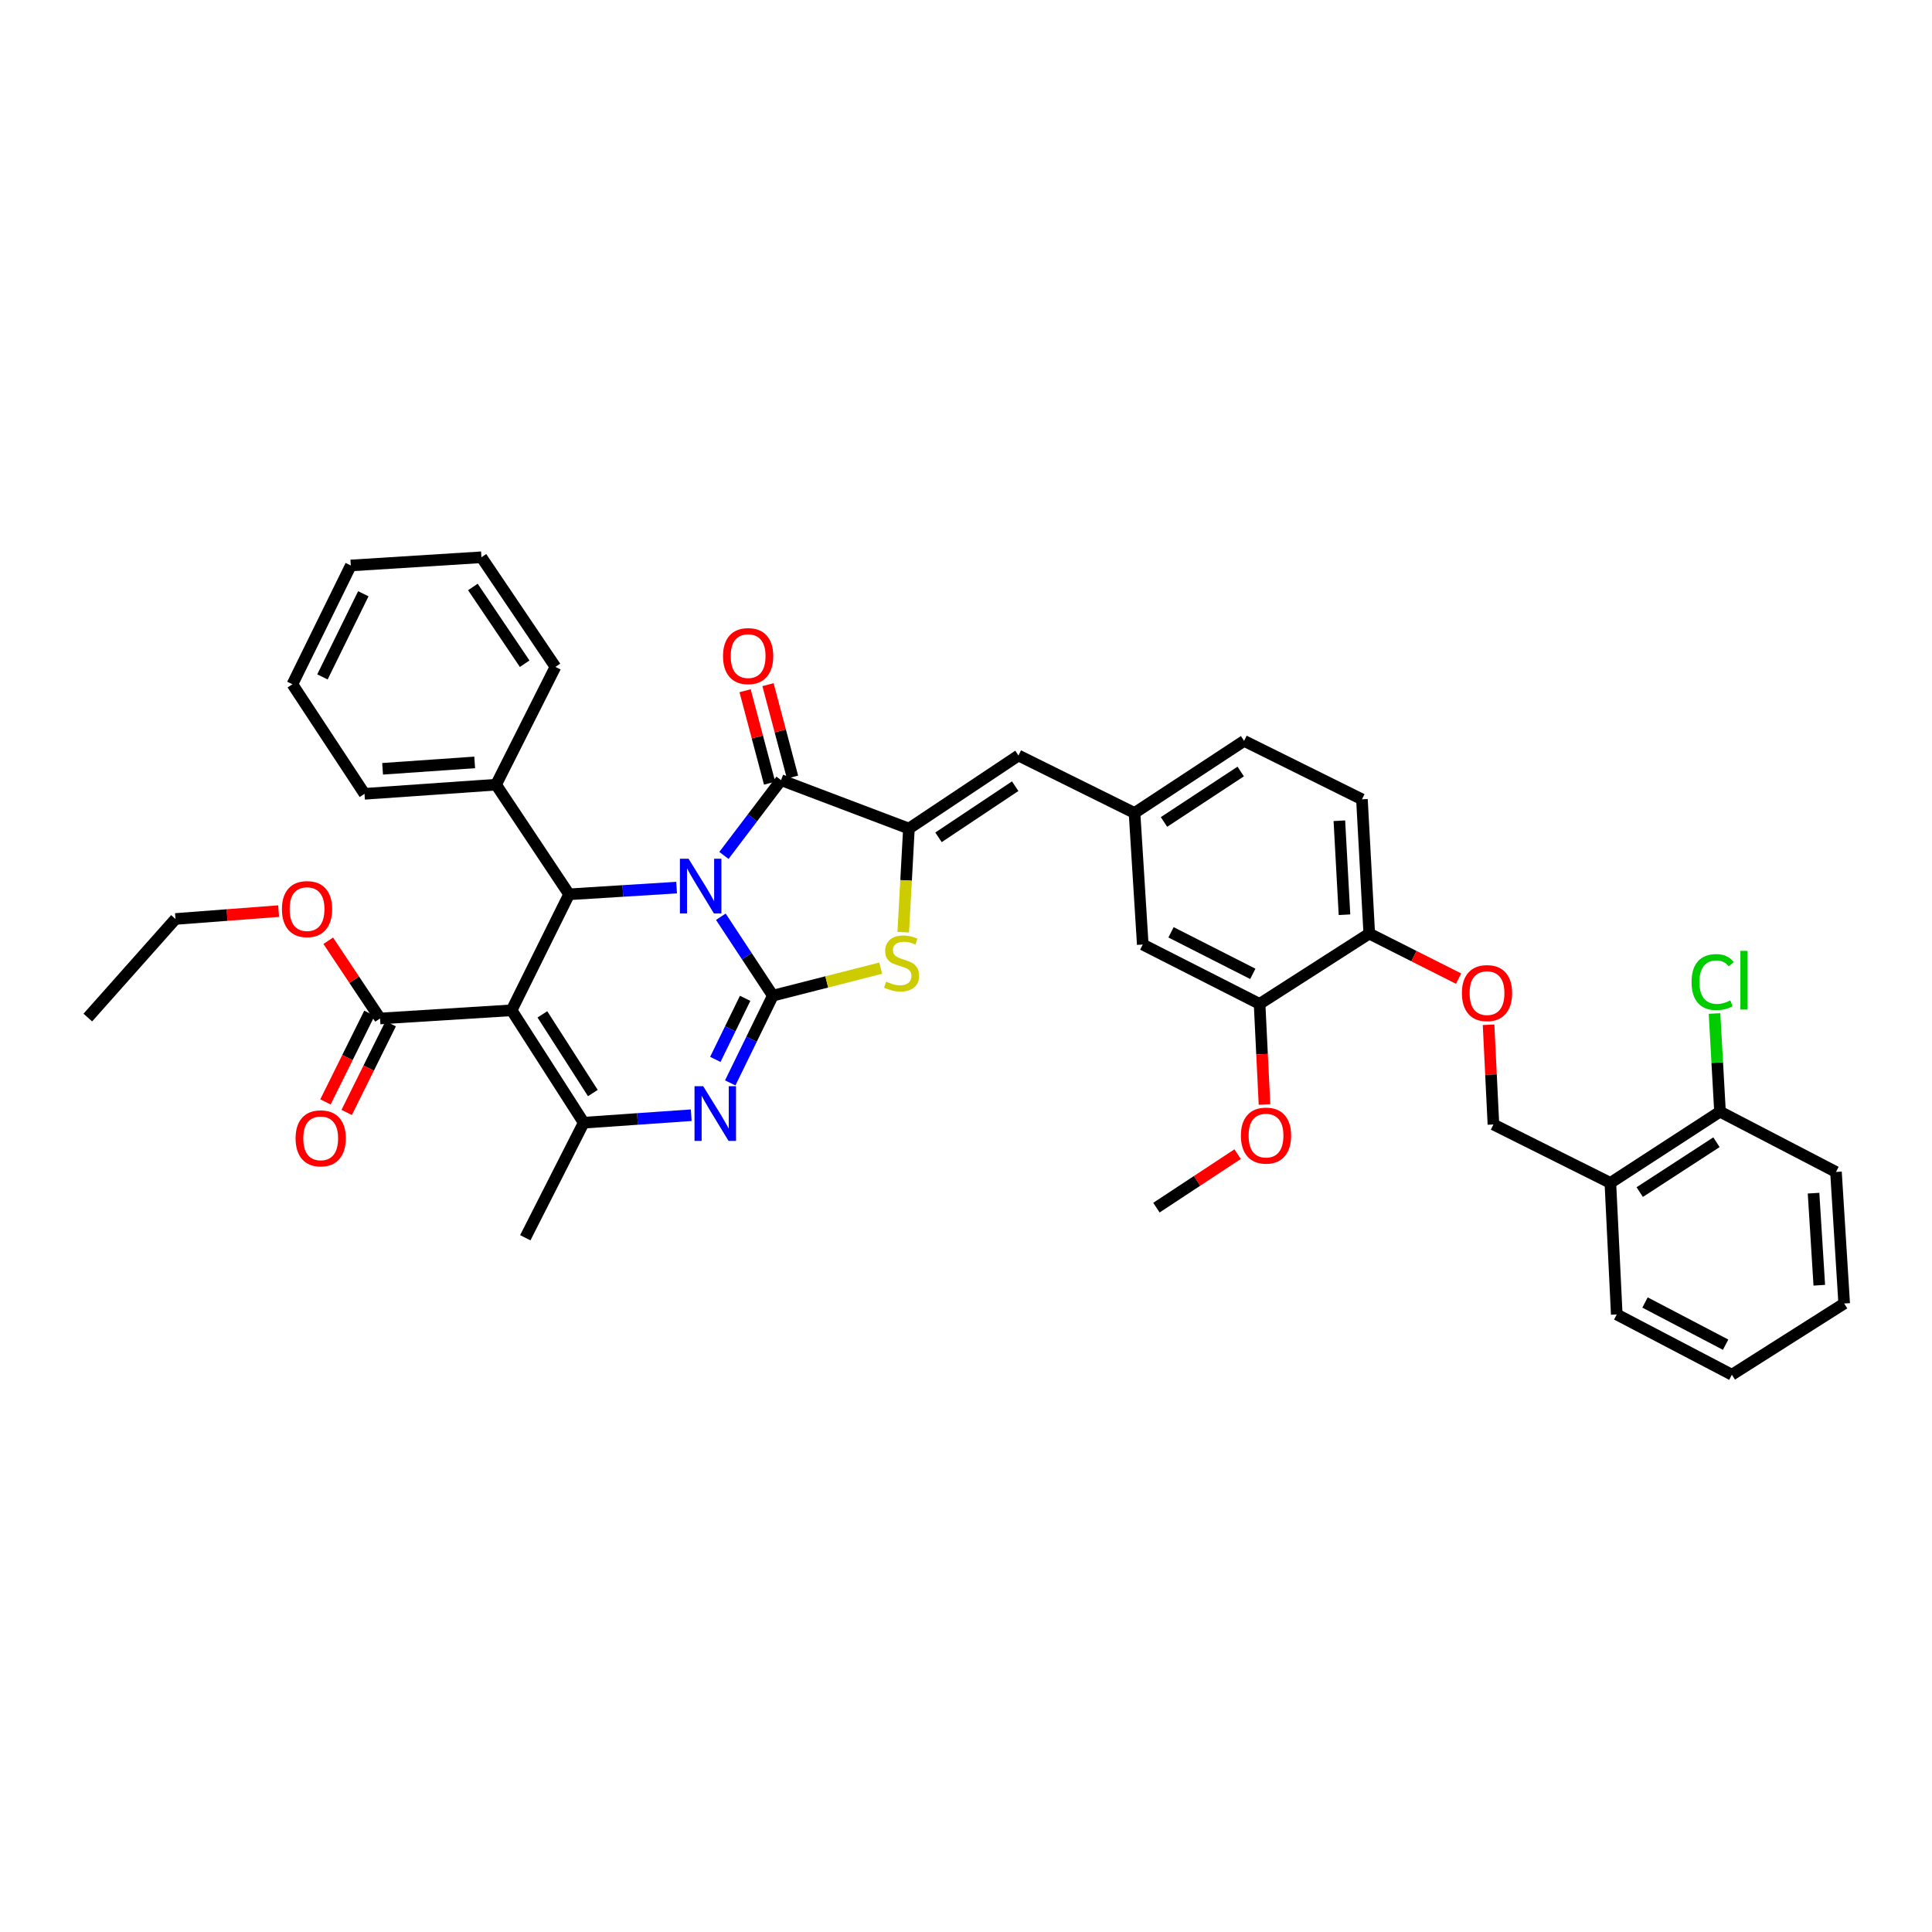 <?xml version='1.0' encoding='iso-8859-1'?>
<svg version='1.1' baseProfile='full'
              xmlns='http://www.w3.org/2000/svg'
                      xmlns:rdkit='http://www.rdkit.org/xml'
                      xmlns:xlink='http://www.w3.org/1999/xlink'
                  xml:space='preserve'
width='1000px' height='1000px' viewBox='0 0 1000 1000'>
<!-- END OF HEADER -->
<rect style='opacity:1.0;fill:#FFFFFF;stroke:none' width='1000' height='1000' x='0' y='0'> </rect>
<path class='bond-0' d='M 373.105,474.506 L 386.56,494.929' style='fill:none;fill-rule:evenodd;stroke:#0000FF;stroke-width:6px;stroke-linecap:butt;stroke-linejoin:miter;stroke-opacity:1' />
<path class='bond-0' d='M 386.56,494.929 L 400.015,515.352' style='fill:none;fill-rule:evenodd;stroke:#000000;stroke-width:6px;stroke-linecap:butt;stroke-linejoin:miter;stroke-opacity:1' />
<path class='bond-2' d='M 374.706,442.767 L 389.491,423.279' style='fill:none;fill-rule:evenodd;stroke:#0000FF;stroke-width:6px;stroke-linecap:butt;stroke-linejoin:miter;stroke-opacity:1' />
<path class='bond-2' d='M 389.491,423.279 L 404.275,403.791' style='fill:none;fill-rule:evenodd;stroke:#000000;stroke-width:6px;stroke-linecap:butt;stroke-linejoin:miter;stroke-opacity:1' />
<path class='bond-4' d='M 350.212,459.424 L 322.387,461.16' style='fill:none;fill-rule:evenodd;stroke:#0000FF;stroke-width:6px;stroke-linecap:butt;stroke-linejoin:miter;stroke-opacity:1' />
<path class='bond-4' d='M 322.387,461.16 L 294.562,462.895' style='fill:none;fill-rule:evenodd;stroke:#000000;stroke-width:6px;stroke-linecap:butt;stroke-linejoin:miter;stroke-opacity:1' />
<path class='bond-3' d='M 400.015,515.352 L 388.991,537.929' style='fill:none;fill-rule:evenodd;stroke:#000000;stroke-width:6px;stroke-linecap:butt;stroke-linejoin:miter;stroke-opacity:1' />
<path class='bond-3' d='M 388.991,537.929 L 377.967,560.507' style='fill:none;fill-rule:evenodd;stroke:#0000FF;stroke-width:6px;stroke-linecap:butt;stroke-linejoin:miter;stroke-opacity:1' />
<path class='bond-3' d='M 385.681,516.741 L 377.964,532.546' style='fill:none;fill-rule:evenodd;stroke:#000000;stroke-width:6px;stroke-linecap:butt;stroke-linejoin:miter;stroke-opacity:1' />
<path class='bond-3' d='M 377.964,532.546 L 370.248,548.35' style='fill:none;fill-rule:evenodd;stroke:#0000FF;stroke-width:6px;stroke-linecap:butt;stroke-linejoin:miter;stroke-opacity:1' />
<path class='bond-7' d='M 400.015,515.352 L 427.933,508.234' style='fill:none;fill-rule:evenodd;stroke:#000000;stroke-width:6px;stroke-linecap:butt;stroke-linejoin:miter;stroke-opacity:1' />
<path class='bond-7' d='M 427.933,508.234 L 455.852,501.117' style='fill:none;fill-rule:evenodd;stroke:#CCCC00;stroke-width:6px;stroke-linecap:butt;stroke-linejoin:miter;stroke-opacity:1' />
<path class='bond-1' d='M 264.813,522.926 L 294.562,462.895' style='fill:none;fill-rule:evenodd;stroke:#000000;stroke-width:6px;stroke-linecap:butt;stroke-linejoin:miter;stroke-opacity:1' />
<path class='bond-6' d='M 264.813,522.926 L 302.129,581.109' style='fill:none;fill-rule:evenodd;stroke:#000000;stroke-width:6px;stroke-linecap:butt;stroke-linejoin:miter;stroke-opacity:1' />
<path class='bond-6' d='M 280.739,525.029 L 306.86,565.757' style='fill:none;fill-rule:evenodd;stroke:#000000;stroke-width:6px;stroke-linecap:butt;stroke-linejoin:miter;stroke-opacity:1' />
<path class='bond-8' d='M 264.813,522.926 L 196.717,527.173' style='fill:none;fill-rule:evenodd;stroke:#000000;stroke-width:6px;stroke-linecap:butt;stroke-linejoin:miter;stroke-opacity:1' />
<path class='bond-5' d='M 404.275,403.791 L 470.455,428.864' style='fill:none;fill-rule:evenodd;stroke:#000000;stroke-width:6px;stroke-linecap:butt;stroke-linejoin:miter;stroke-opacity:1' />
<path class='bond-12' d='M 410.206,402.219 L 403.862,378.295' style='fill:none;fill-rule:evenodd;stroke:#000000;stroke-width:6px;stroke-linecap:butt;stroke-linejoin:miter;stroke-opacity:1' />
<path class='bond-12' d='M 403.862,378.295 L 397.518,354.37' style='fill:none;fill-rule:evenodd;stroke:#FF0000;stroke-width:6px;stroke-linecap:butt;stroke-linejoin:miter;stroke-opacity:1' />
<path class='bond-12' d='M 398.345,405.364 L 392.001,381.44' style='fill:none;fill-rule:evenodd;stroke:#000000;stroke-width:6px;stroke-linecap:butt;stroke-linejoin:miter;stroke-opacity:1' />
<path class='bond-12' d='M 392.001,381.44 L 385.657,357.515' style='fill:none;fill-rule:evenodd;stroke:#FF0000;stroke-width:6px;stroke-linecap:butt;stroke-linejoin:miter;stroke-opacity:1' />
<path class='bond-40' d='M 357.778,577.232 L 329.953,579.17' style='fill:none;fill-rule:evenodd;stroke:#0000FF;stroke-width:6px;stroke-linecap:butt;stroke-linejoin:miter;stroke-opacity:1' />
<path class='bond-40' d='M 329.953,579.17 L 302.129,581.109' style='fill:none;fill-rule:evenodd;stroke:#000000;stroke-width:6px;stroke-linecap:butt;stroke-linejoin:miter;stroke-opacity:1' />
<path class='bond-15' d='M 294.562,462.895 L 256.762,406.15' style='fill:none;fill-rule:evenodd;stroke:#000000;stroke-width:6px;stroke-linecap:butt;stroke-linejoin:miter;stroke-opacity:1' />
<path class='bond-9' d='M 470.455,428.864 L 527.159,391.05' style='fill:none;fill-rule:evenodd;stroke:#000000;stroke-width:6px;stroke-linecap:butt;stroke-linejoin:miter;stroke-opacity:1' />
<path class='bond-9' d='M 485.769,433.401 L 525.461,406.931' style='fill:none;fill-rule:evenodd;stroke:#000000;stroke-width:6px;stroke-linecap:butt;stroke-linejoin:miter;stroke-opacity:1' />
<path class='bond-39' d='M 470.455,428.864 L 468.987,455.684' style='fill:none;fill-rule:evenodd;stroke:#000000;stroke-width:6px;stroke-linecap:butt;stroke-linejoin:miter;stroke-opacity:1' />
<path class='bond-39' d='M 468.987,455.684 L 467.519,482.504' style='fill:none;fill-rule:evenodd;stroke:#CCCC00;stroke-width:6px;stroke-linecap:butt;stroke-linejoin:miter;stroke-opacity:1' />
<path class='bond-24' d='M 302.129,581.109 L 271.889,640.656' style='fill:none;fill-rule:evenodd;stroke:#000000;stroke-width:6px;stroke-linecap:butt;stroke-linejoin:miter;stroke-opacity:1' />
<path class='bond-19' d='M 191.221,524.447 L 179.839,547.395' style='fill:none;fill-rule:evenodd;stroke:#000000;stroke-width:6px;stroke-linecap:butt;stroke-linejoin:miter;stroke-opacity:1' />
<path class='bond-19' d='M 179.839,547.395 L 168.457,570.344' style='fill:none;fill-rule:evenodd;stroke:#FF0000;stroke-width:6px;stroke-linecap:butt;stroke-linejoin:miter;stroke-opacity:1' />
<path class='bond-19' d='M 202.214,529.899 L 190.832,552.848' style='fill:none;fill-rule:evenodd;stroke:#000000;stroke-width:6px;stroke-linecap:butt;stroke-linejoin:miter;stroke-opacity:1' />
<path class='bond-19' d='M 190.832,552.848 L 179.449,575.796' style='fill:none;fill-rule:evenodd;stroke:#FF0000;stroke-width:6px;stroke-linecap:butt;stroke-linejoin:miter;stroke-opacity:1' />
<path class='bond-22' d='M 196.717,527.173 L 183.307,507.052' style='fill:none;fill-rule:evenodd;stroke:#000000;stroke-width:6px;stroke-linecap:butt;stroke-linejoin:miter;stroke-opacity:1' />
<path class='bond-22' d='M 183.307,507.052 L 169.897,486.932' style='fill:none;fill-rule:evenodd;stroke:#FF0000;stroke-width:6px;stroke-linecap:butt;stroke-linejoin:miter;stroke-opacity:1' />
<path class='bond-14' d='M 527.159,391.05 L 587.231,420.793' style='fill:none;fill-rule:evenodd;stroke:#000000;stroke-width:6px;stroke-linecap:butt;stroke-linejoin:miter;stroke-opacity:1' />
<path class='bond-10' d='M 651.958,519.619 L 591.491,488.895' style='fill:none;fill-rule:evenodd;stroke:#000000;stroke-width:6px;stroke-linecap:butt;stroke-linejoin:miter;stroke-opacity:1' />
<path class='bond-10' d='M 648.447,504.071 L 606.12,482.564' style='fill:none;fill-rule:evenodd;stroke:#000000;stroke-width:6px;stroke-linecap:butt;stroke-linejoin:miter;stroke-opacity:1' />
<path class='bond-26' d='M 651.958,519.619 L 653.23,545.648' style='fill:none;fill-rule:evenodd;stroke:#000000;stroke-width:6px;stroke-linecap:butt;stroke-linejoin:miter;stroke-opacity:1' />
<path class='bond-26' d='M 653.23,545.648 L 654.502,571.677' style='fill:none;fill-rule:evenodd;stroke:#FF0000;stroke-width:6px;stroke-linecap:butt;stroke-linejoin:miter;stroke-opacity:1' />
<path class='bond-42' d='M 651.958,519.619 L 708.724,483.223' style='fill:none;fill-rule:evenodd;stroke:#000000;stroke-width:6px;stroke-linecap:butt;stroke-linejoin:miter;stroke-opacity:1' />
<path class='bond-11' d='M 833.523,612.27 L 772.995,582.029' style='fill:none;fill-rule:evenodd;stroke:#000000;stroke-width:6px;stroke-linecap:butt;stroke-linejoin:miter;stroke-opacity:1' />
<path class='bond-20' d='M 833.523,612.27 L 890.268,575.396' style='fill:none;fill-rule:evenodd;stroke:#000000;stroke-width:6px;stroke-linecap:butt;stroke-linejoin:miter;stroke-opacity:1' />
<path class='bond-20' d='M 848.721,617.028 L 888.442,591.216' style='fill:none;fill-rule:evenodd;stroke:#000000;stroke-width:6px;stroke-linecap:butt;stroke-linejoin:miter;stroke-opacity:1' />
<path class='bond-27' d='M 833.523,612.27 L 836.829,680.358' style='fill:none;fill-rule:evenodd;stroke:#000000;stroke-width:6px;stroke-linecap:butt;stroke-linejoin:miter;stroke-opacity:1' />
<path class='bond-13' d='M 708.724,483.223 L 704.94,413.724' style='fill:none;fill-rule:evenodd;stroke:#000000;stroke-width:6px;stroke-linecap:butt;stroke-linejoin:miter;stroke-opacity:1' />
<path class='bond-13' d='M 695.904,473.465 L 693.255,424.816' style='fill:none;fill-rule:evenodd;stroke:#000000;stroke-width:6px;stroke-linecap:butt;stroke-linejoin:miter;stroke-opacity:1' />
<path class='bond-16' d='M 708.724,483.223 L 731.846,494.879' style='fill:none;fill-rule:evenodd;stroke:#000000;stroke-width:6px;stroke-linecap:butt;stroke-linejoin:miter;stroke-opacity:1' />
<path class='bond-16' d='M 731.846,494.879 L 754.968,506.534' style='fill:none;fill-rule:evenodd;stroke:#FF0000;stroke-width:6px;stroke-linecap:butt;stroke-linejoin:miter;stroke-opacity:1' />
<path class='bond-17' d='M 587.231,420.793 L 591.491,488.895' style='fill:none;fill-rule:evenodd;stroke:#000000;stroke-width:6px;stroke-linecap:butt;stroke-linejoin:miter;stroke-opacity:1' />
<path class='bond-23' d='M 587.231,420.793 L 643.948,383.483' style='fill:none;fill-rule:evenodd;stroke:#000000;stroke-width:6px;stroke-linecap:butt;stroke-linejoin:miter;stroke-opacity:1' />
<path class='bond-23' d='M 602.482,425.448 L 642.184,399.331' style='fill:none;fill-rule:evenodd;stroke:#000000;stroke-width:6px;stroke-linecap:butt;stroke-linejoin:miter;stroke-opacity:1' />
<path class='bond-28' d='M 256.762,406.15 L 188.667,410.881' style='fill:none;fill-rule:evenodd;stroke:#000000;stroke-width:6px;stroke-linecap:butt;stroke-linejoin:miter;stroke-opacity:1' />
<path class='bond-28' d='M 245.697,394.619 L 198.03,397.93' style='fill:none;fill-rule:evenodd;stroke:#000000;stroke-width:6px;stroke-linecap:butt;stroke-linejoin:miter;stroke-opacity:1' />
<path class='bond-29' d='M 256.762,406.15 L 287.486,345.185' style='fill:none;fill-rule:evenodd;stroke:#000000;stroke-width:6px;stroke-linecap:butt;stroke-linejoin:miter;stroke-opacity:1' />
<path class='bond-18' d='M 770.477,530.412 L 771.736,556.22' style='fill:none;fill-rule:evenodd;stroke:#FF0000;stroke-width:6px;stroke-linecap:butt;stroke-linejoin:miter;stroke-opacity:1' />
<path class='bond-18' d='M 771.736,556.22 L 772.995,582.029' style='fill:none;fill-rule:evenodd;stroke:#000000;stroke-width:6px;stroke-linecap:butt;stroke-linejoin:miter;stroke-opacity:1' />
<path class='bond-25' d='M 890.268,575.396 L 888.848,549.991' style='fill:none;fill-rule:evenodd;stroke:#000000;stroke-width:6px;stroke-linecap:butt;stroke-linejoin:miter;stroke-opacity:1' />
<path class='bond-25' d='M 888.848,549.991 L 887.428,524.586' style='fill:none;fill-rule:evenodd;stroke:#00CC00;stroke-width:6px;stroke-linecap:butt;stroke-linejoin:miter;stroke-opacity:1' />
<path class='bond-30' d='M 890.268,575.396 L 950.298,606.605' style='fill:none;fill-rule:evenodd;stroke:#000000;stroke-width:6px;stroke-linecap:butt;stroke-linejoin:miter;stroke-opacity:1' />
<path class='bond-21' d='M 704.94,413.724 L 643.948,383.483' style='fill:none;fill-rule:evenodd;stroke:#000000;stroke-width:6px;stroke-linecap:butt;stroke-linejoin:miter;stroke-opacity:1' />
<path class='bond-31' d='M 144.216,471.589 L 117.519,473.623' style='fill:none;fill-rule:evenodd;stroke:#FF0000;stroke-width:6px;stroke-linecap:butt;stroke-linejoin:miter;stroke-opacity:1' />
<path class='bond-31' d='M 117.519,473.623 L 90.822,475.656' style='fill:none;fill-rule:evenodd;stroke:#000000;stroke-width:6px;stroke-linecap:butt;stroke-linejoin:miter;stroke-opacity:1' />
<path class='bond-32' d='M 640.587,597.385 L 619.577,611.229' style='fill:none;fill-rule:evenodd;stroke:#FF0000;stroke-width:6px;stroke-linecap:butt;stroke-linejoin:miter;stroke-opacity:1' />
<path class='bond-32' d='M 619.577,611.229 L 598.567,625.072' style='fill:none;fill-rule:evenodd;stroke:#000000;stroke-width:6px;stroke-linecap:butt;stroke-linejoin:miter;stroke-opacity:1' />
<path class='bond-34' d='M 836.829,680.358 L 896.417,711.559' style='fill:none;fill-rule:evenodd;stroke:#000000;stroke-width:6px;stroke-linecap:butt;stroke-linejoin:miter;stroke-opacity:1' />
<path class='bond-34' d='M 851.459,674.168 L 893.171,696.009' style='fill:none;fill-rule:evenodd;stroke:#000000;stroke-width:6px;stroke-linecap:butt;stroke-linejoin:miter;stroke-opacity:1' />
<path class='bond-37' d='M 188.667,410.881 L 151.35,354.177' style='fill:none;fill-rule:evenodd;stroke:#000000;stroke-width:6px;stroke-linecap:butt;stroke-linejoin:miter;stroke-opacity:1' />
<path class='bond-35' d='M 287.486,345.185 L 249.188,288.441' style='fill:none;fill-rule:evenodd;stroke:#000000;stroke-width:6px;stroke-linecap:butt;stroke-linejoin:miter;stroke-opacity:1' />
<path class='bond-35' d='M 271.571,343.538 L 244.762,303.817' style='fill:none;fill-rule:evenodd;stroke:#000000;stroke-width:6px;stroke-linecap:butt;stroke-linejoin:miter;stroke-opacity:1' />
<path class='bond-43' d='M 950.298,606.605 L 954.545,674.686' style='fill:none;fill-rule:evenodd;stroke:#000000;stroke-width:6px;stroke-linecap:butt;stroke-linejoin:miter;stroke-opacity:1' />
<path class='bond-43' d='M 938.689,617.581 L 941.662,665.238' style='fill:none;fill-rule:evenodd;stroke:#000000;stroke-width:6px;stroke-linecap:butt;stroke-linejoin:miter;stroke-opacity:1' />
<path class='bond-33' d='M 90.822,475.656 L 45.455,526.689' style='fill:none;fill-rule:evenodd;stroke:#000000;stroke-width:6px;stroke-linecap:butt;stroke-linejoin:miter;stroke-opacity:1' />
<path class='bond-36' d='M 896.417,711.559 L 954.545,674.686' style='fill:none;fill-rule:evenodd;stroke:#000000;stroke-width:6px;stroke-linecap:butt;stroke-linejoin:miter;stroke-opacity:1' />
<path class='bond-38' d='M 249.188,288.441 L 181.577,292.688' style='fill:none;fill-rule:evenodd;stroke:#000000;stroke-width:6px;stroke-linecap:butt;stroke-linejoin:miter;stroke-opacity:1' />
<path class='bond-41' d='M 151.35,354.177 L 181.577,292.688' style='fill:none;fill-rule:evenodd;stroke:#000000;stroke-width:6px;stroke-linecap:butt;stroke-linejoin:miter;stroke-opacity:1' />
<path class='bond-41' d='M 166.896,350.367 L 188.055,307.324' style='fill:none;fill-rule:evenodd;stroke:#000000;stroke-width:6px;stroke-linecap:butt;stroke-linejoin:miter;stroke-opacity:1' />
<path  class='atom-0' d='M 356.397 444.488
L 365.677 459.488
Q 366.597 460.968, 368.077 463.648
Q 369.557 466.328, 369.637 466.488
L 369.637 444.488
L 373.397 444.488
L 373.397 472.808
L 369.517 472.808
L 359.557 456.408
Q 358.397 454.488, 357.157 452.288
Q 355.957 450.088, 355.597 449.408
L 355.597 472.808
L 351.917 472.808
L 351.917 444.488
L 356.397 444.488
' fill='#0000FF'/>
<path  class='atom-4' d='M 363.964 562.204
L 373.244 577.204
Q 374.164 578.684, 375.644 581.364
Q 377.124 584.044, 377.204 584.204
L 377.204 562.204
L 380.964 562.204
L 380.964 590.524
L 377.084 590.524
L 367.124 574.124
Q 365.964 572.204, 364.724 570.004
Q 363.524 567.804, 363.164 567.124
L 363.164 590.524
L 359.484 590.524
L 359.484 562.204
L 363.964 562.204
' fill='#0000FF'/>
<path  class='atom-8' d='M 458.651 508.084
Q 458.971 508.204, 460.291 508.764
Q 461.611 509.324, 463.051 509.684
Q 464.531 510.004, 465.971 510.004
Q 468.651 510.004, 470.211 508.724
Q 471.771 507.404, 471.771 505.124
Q 471.771 503.564, 470.971 502.604
Q 470.211 501.644, 469.011 501.124
Q 467.811 500.604, 465.811 500.004
Q 463.291 499.244, 461.771 498.524
Q 460.291 497.804, 459.211 496.284
Q 458.171 494.764, 458.171 492.204
Q 458.171 488.644, 460.571 486.444
Q 463.011 484.244, 467.811 484.244
Q 471.091 484.244, 474.811 485.804
L 473.891 488.884
Q 470.491 487.484, 467.931 487.484
Q 465.171 487.484, 463.651 488.644
Q 462.131 489.764, 462.171 491.724
Q 462.171 493.244, 462.931 494.164
Q 463.731 495.084, 464.851 495.604
Q 466.011 496.124, 467.931 496.724
Q 470.491 497.524, 472.011 498.324
Q 473.531 499.124, 474.611 500.764
Q 475.731 502.364, 475.731 505.124
Q 475.731 509.044, 473.091 511.164
Q 470.491 513.244, 466.131 513.244
Q 463.611 513.244, 461.691 512.684
Q 459.811 512.164, 457.571 511.244
L 458.651 508.084
' fill='#CCCC00'/>
<path  class='atom-13' d='M 374.233 339.6
Q 374.233 332.8, 377.593 329
Q 380.953 325.2, 387.233 325.2
Q 393.513 325.2, 396.873 329
Q 400.233 332.8, 400.233 339.6
Q 400.233 346.48, 396.833 350.4
Q 393.433 354.28, 387.233 354.28
Q 380.993 354.28, 377.593 350.4
Q 374.233 346.52, 374.233 339.6
M 387.233 351.08
Q 391.553 351.08, 393.873 348.2
Q 396.233 345.28, 396.233 339.6
Q 396.233 334.04, 393.873 331.24
Q 391.553 328.4, 387.233 328.4
Q 382.913 328.4, 380.553 331.2
Q 378.233 334, 378.233 339.6
Q 378.233 345.32, 380.553 348.2
Q 382.913 351.08, 387.233 351.08
' fill='#FF0000'/>
<path  class='atom-17' d='M 756.675 514.028
Q 756.675 507.228, 760.035 503.428
Q 763.395 499.628, 769.675 499.628
Q 775.955 499.628, 779.315 503.428
Q 782.675 507.228, 782.675 514.028
Q 782.675 520.908, 779.275 524.828
Q 775.875 528.708, 769.675 528.708
Q 763.435 528.708, 760.035 524.828
Q 756.675 520.948, 756.675 514.028
M 769.675 525.508
Q 773.995 525.508, 776.315 522.628
Q 778.675 519.708, 778.675 514.028
Q 778.675 508.468, 776.315 505.668
Q 773.995 502.828, 769.675 502.828
Q 765.355 502.828, 762.995 505.628
Q 760.675 508.428, 760.675 514.028
Q 760.675 519.748, 762.995 522.628
Q 765.355 525.508, 769.675 525.508
' fill='#FF0000'/>
<path  class='atom-20' d='M 152.993 589.199
Q 152.993 582.399, 156.353 578.599
Q 159.713 574.799, 165.993 574.799
Q 172.273 574.799, 175.633 578.599
Q 178.993 582.399, 178.993 589.199
Q 178.993 596.079, 175.593 599.999
Q 172.193 603.879, 165.993 603.879
Q 159.753 603.879, 156.353 599.999
Q 152.993 596.119, 152.993 589.199
M 165.993 600.679
Q 170.313 600.679, 172.633 597.799
Q 174.993 594.879, 174.993 589.199
Q 174.993 583.639, 172.633 580.839
Q 170.313 577.999, 165.993 577.999
Q 161.673 577.999, 159.313 580.799
Q 156.993 583.599, 156.993 589.199
Q 156.993 594.919, 159.313 597.799
Q 161.673 600.679, 165.993 600.679
' fill='#FF0000'/>
<path  class='atom-23' d='M 145.924 470.549
Q 145.924 463.749, 149.284 459.949
Q 152.644 456.149, 158.924 456.149
Q 165.204 456.149, 168.564 459.949
Q 171.924 463.749, 171.924 470.549
Q 171.924 477.429, 168.524 481.349
Q 165.124 485.229, 158.924 485.229
Q 152.684 485.229, 149.284 481.349
Q 145.924 477.469, 145.924 470.549
M 158.924 482.029
Q 163.244 482.029, 165.564 479.149
Q 167.924 476.229, 167.924 470.549
Q 167.924 464.989, 165.564 462.189
Q 163.244 459.349, 158.924 459.349
Q 154.604 459.349, 152.244 462.149
Q 149.924 464.949, 149.924 470.549
Q 149.924 476.269, 152.244 479.149
Q 154.604 482.029, 158.924 482.029
' fill='#FF0000'/>
<path  class='atom-26' d='M 875.544 508.322
Q 875.544 501.282, 878.824 497.602
Q 882.144 493.882, 888.424 493.882
Q 894.264 493.882, 897.384 498.002
L 894.744 500.162
Q 892.464 497.162, 888.424 497.162
Q 884.144 497.162, 881.864 500.042
Q 879.624 502.882, 879.624 508.322
Q 879.624 513.922, 881.944 516.802
Q 884.304 519.682, 888.864 519.682
Q 891.984 519.682, 895.624 517.802
L 896.744 520.802
Q 895.264 521.762, 893.024 522.322
Q 890.784 522.882, 888.304 522.882
Q 882.144 522.882, 878.824 519.122
Q 875.544 515.362, 875.544 508.322
' fill='#00CC00'/>
<path  class='atom-26' d='M 900.824 492.162
L 904.504 492.162
L 904.504 522.522
L 900.824 522.522
L 900.824 492.162
' fill='#00CC00'/>
<path  class='atom-27' d='M 642.285 587.781
Q 642.285 580.981, 645.645 577.181
Q 649.005 573.381, 655.285 573.381
Q 661.565 573.381, 664.925 577.181
Q 668.285 580.981, 668.285 587.781
Q 668.285 594.661, 664.885 598.581
Q 661.485 602.461, 655.285 602.461
Q 649.045 602.461, 645.645 598.581
Q 642.285 594.701, 642.285 587.781
M 655.285 599.261
Q 659.605 599.261, 661.925 596.381
Q 664.285 593.461, 664.285 587.781
Q 664.285 582.221, 661.925 579.421
Q 659.605 576.581, 655.285 576.581
Q 650.965 576.581, 648.605 579.381
Q 646.285 582.181, 646.285 587.781
Q 646.285 593.501, 648.605 596.381
Q 650.965 599.261, 655.285 599.261
' fill='#FF0000'/>
</svg>
